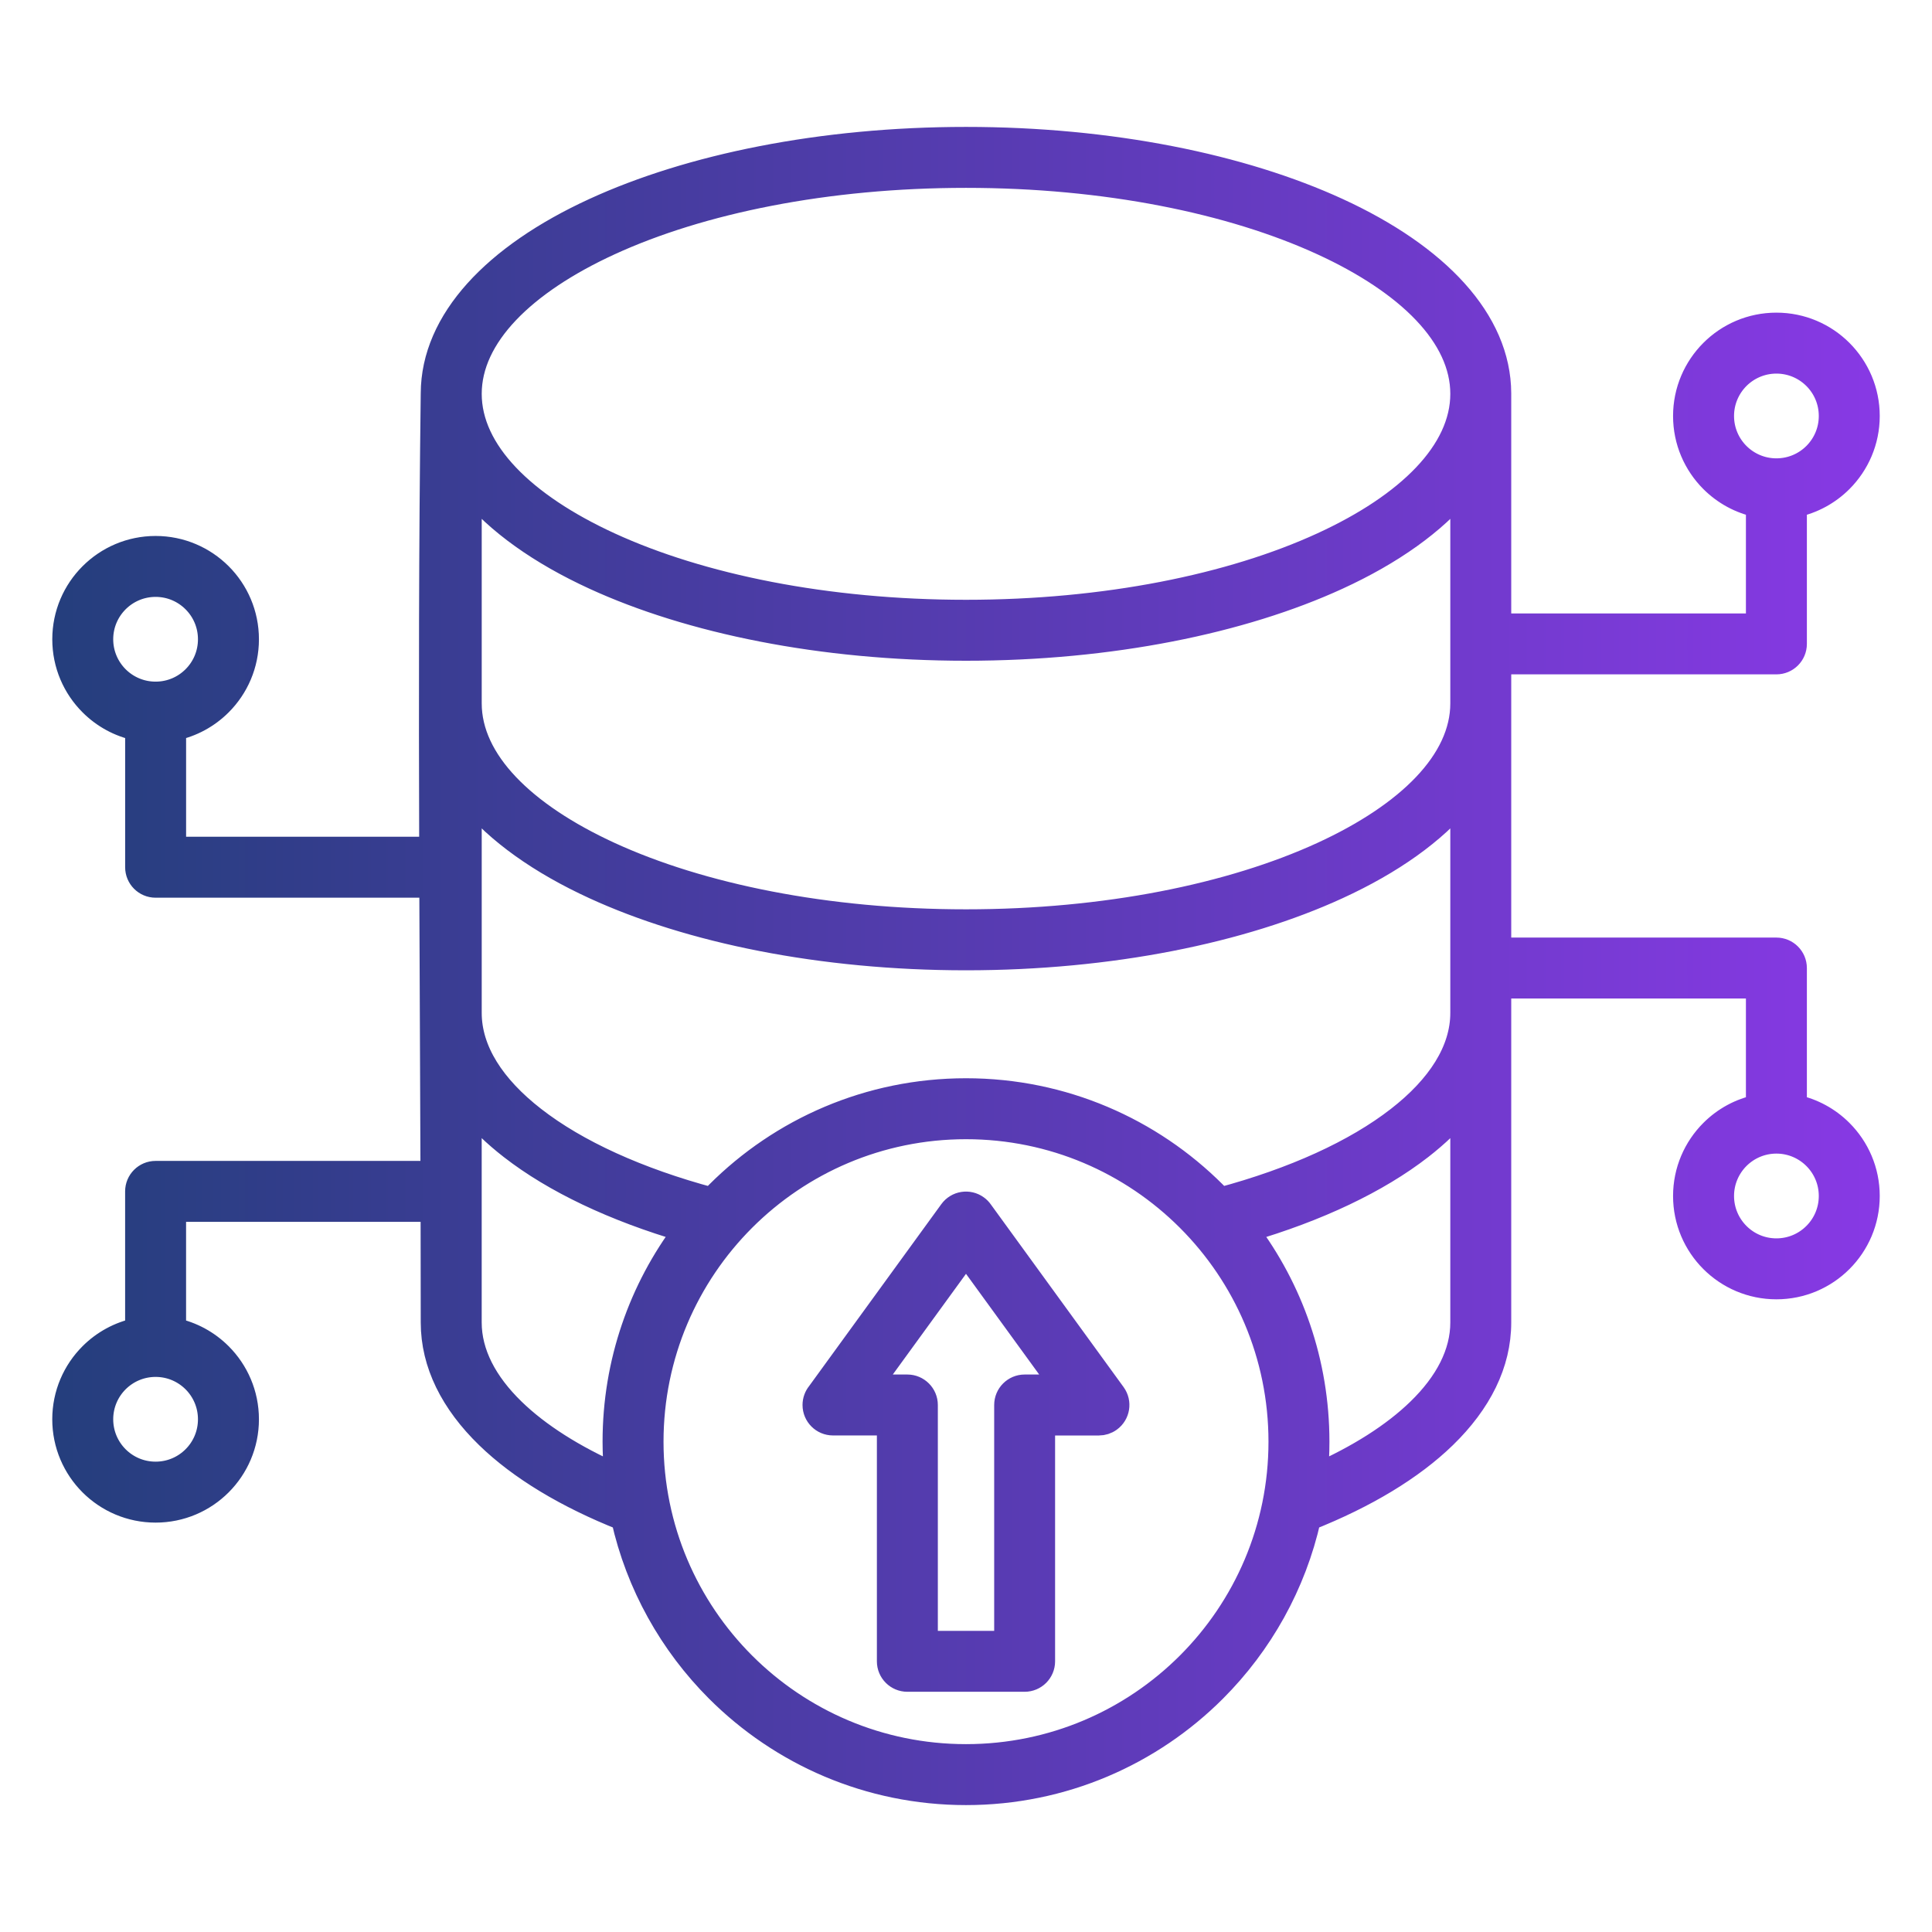 <svg width="80" height="80" viewBox="0 0 80 80" fill="none" xmlns="http://www.w3.org/2000/svg">
<path fill-rule="evenodd" clip-rule="evenodd" d="M73.557 51.778C74.18 51.778 74.744 51.526 75.152 51.117C75.56 50.71 75.812 50.146 75.812 49.523C75.812 48.901 75.56 48.337 75.152 47.929C74.743 47.521 74.18 47.268 73.557 47.268C72.935 47.268 72.371 47.521 71.963 47.929C71.556 48.337 71.303 48.901 71.303 49.523C71.303 50.146 71.556 50.71 71.963 51.117C72.371 51.526 72.934 51.778 73.557 51.778ZM40 45.148C44.017 45.148 47.654 46.777 50.287 49.409C50.372 49.494 50.457 49.58 50.539 49.667C53.586 48.849 56.126 47.692 57.9 46.312C59.587 45.001 60.554 43.504 60.554 41.942V40.085V33.038C59.396 34.454 57.622 35.711 55.388 36.737C51.435 38.554 45.992 39.678 40 39.678C34.007 39.678 28.566 38.554 24.612 36.738C22.378 35.712 20.605 34.455 19.447 33.038V35.909V41.943C19.447 43.505 20.414 45.002 22.101 46.312C23.875 47.693 26.415 48.85 29.462 49.667C29.545 49.581 29.629 49.495 29.714 49.41C32.346 46.777 35.982 45.148 40 45.148ZM51.622 50.944C54.564 50.086 57.042 48.908 58.835 47.515C59.504 46.994 60.081 46.443 60.554 45.863V54.76C60.554 56.038 59.908 57.27 58.754 58.392C57.706 59.412 56.251 60.333 54.48 61.117C54.526 60.65 54.549 60.176 54.549 59.697C54.548 56.411 53.459 53.379 51.622 50.944ZM54.198 62.882C53.587 65.621 52.202 68.068 50.287 69.984C47.654 72.617 44.017 74.245 40 74.245C35.982 74.245 32.346 72.617 29.712 69.984C27.797 68.068 26.413 65.621 25.802 62.882C23.463 61.955 21.54 60.797 20.187 59.482C18.734 58.07 17.922 56.471 17.922 54.76C17.922 53.206 17.92 51.651 17.916 50.094H7.205V55.068C7.942 55.219 8.602 55.585 9.115 56.098C9.799 56.782 10.222 57.727 10.222 58.77C10.222 59.813 9.798 60.758 9.115 61.442C8.431 62.126 7.487 62.548 6.443 62.548C5.4 62.548 4.455 62.125 3.771 61.442C3.087 60.758 2.664 59.813 2.664 58.77C2.664 57.727 3.087 56.782 3.771 56.098C4.283 55.586 4.943 55.219 5.681 55.068V49.333C5.681 48.912 6.022 48.571 6.442 48.571H17.911C17.898 44.609 17.877 40.64 17.862 36.672H6.443C6.022 36.672 5.682 36.331 5.682 35.909V30.173C4.944 30.023 4.284 29.656 3.772 29.143C3.087 28.459 2.665 27.515 2.665 26.472C2.665 25.428 3.088 24.483 3.772 23.8C4.456 23.116 5.4 22.693 6.444 22.693C7.487 22.693 8.432 23.117 9.116 23.8C9.799 24.483 10.222 25.428 10.222 26.472C10.222 27.515 9.799 28.46 9.116 29.143C8.603 29.656 7.943 30.023 7.206 30.173V35.148H17.858C17.838 28.849 17.84 22.554 17.922 16.288C17.933 13.268 20.487 10.588 24.612 8.694C28.566 6.878 34.007 5.755 40 5.755C45.992 5.755 51.435 6.878 55.388 8.694C59.512 10.588 62.067 13.268 62.077 16.288V16.308V25.901H72.795V20.927C72.057 20.776 71.397 20.409 70.885 19.897C70.201 19.212 69.778 18.268 69.778 17.225C69.778 16.182 70.202 15.237 70.885 14.553C71.569 13.868 72.513 13.446 73.557 13.446C74.6 13.446 75.545 13.868 76.229 14.553C76.912 15.237 77.336 16.181 77.336 17.225C77.336 18.268 76.912 19.213 76.229 19.897C75.717 20.409 75.057 20.776 74.319 20.927V26.663C74.319 27.083 73.978 27.424 73.557 27.424H62.077V39.323H73.557C73.977 39.323 74.319 39.664 74.319 40.086V45.822C75.057 45.972 75.717 46.339 76.229 46.852C76.913 47.536 77.336 48.48 77.336 49.523C77.336 50.567 76.912 51.512 76.229 52.195C75.545 52.879 74.601 53.302 73.557 53.302C72.513 53.302 71.568 52.878 70.885 52.195C70.201 51.511 69.778 50.567 69.778 49.523C69.778 48.48 70.202 47.535 70.885 46.852C71.397 46.339 72.057 45.972 72.795 45.822V40.847H62.077V54.76C62.077 56.471 61.265 58.07 59.813 59.482C58.46 60.797 56.537 61.954 54.198 62.882ZM25.52 61.116C23.749 60.333 22.293 59.411 21.246 58.392C20.092 57.27 19.446 56.037 19.446 54.759V49.332V45.862C19.919 46.442 20.496 46.994 21.165 47.514C22.957 48.908 25.436 50.085 28.377 50.943C26.54 53.379 25.451 56.41 25.451 59.696C25.452 60.176 25.475 60.649 25.52 61.116ZM49.21 50.487C51.567 52.843 53.025 56.1 53.025 59.697C53.025 63.293 51.567 66.55 49.21 68.907C46.853 71.263 43.597 72.721 40 72.721C36.403 72.721 33.147 71.263 30.79 68.907C28.433 66.55 26.975 63.293 26.975 59.697C26.975 56.1 28.433 52.844 30.79 50.487C33.147 48.13 36.403 46.672 40 46.672C43.597 46.672 46.853 48.13 49.21 50.487ZM36.81 58.94V68.792C36.81 69.213 37.151 69.553 37.572 69.553H42.427C42.848 69.553 43.189 69.212 43.189 68.792V58.94H45.506C45.661 58.94 45.817 58.892 45.952 58.794C46.292 58.547 46.368 58.072 46.122 57.732L40.624 50.167C40.577 50.098 40.517 50.037 40.446 49.986C40.106 49.739 39.63 49.815 39.383 50.155L33.902 57.697C33.795 57.828 33.731 57.996 33.731 58.178C33.731 58.598 34.072 58.939 34.493 58.939L36.81 58.94ZM35.987 57.416H37.572C37.992 57.416 38.334 57.758 38.334 58.178V68.03H41.667V58.178C41.667 57.758 42.007 57.416 42.428 57.416H44.012L40 51.896L35.987 57.416ZM4.848 60.364C5.257 60.773 5.82 61.024 6.443 61.024C7.066 61.024 7.63 60.772 8.037 60.364C8.446 59.956 8.697 59.392 8.697 58.769C8.697 58.147 8.445 57.583 8.037 57.175C7.629 56.767 7.066 56.515 6.443 56.515C5.82 56.515 5.257 56.767 4.848 57.175C4.44 57.583 4.188 58.147 4.188 58.769C4.188 59.392 4.44 59.956 4.848 60.364ZM6.443 24.216C5.82 24.216 5.257 24.468 4.848 24.877C4.44 25.285 4.188 25.848 4.188 26.471C4.188 27.093 4.441 27.657 4.848 28.065C5.257 28.473 5.82 28.725 6.443 28.725C7.066 28.725 7.63 28.473 8.037 28.065C8.446 27.657 8.697 27.093 8.697 26.471C8.697 25.848 8.445 25.284 8.037 24.877C7.629 24.468 7.066 24.216 6.443 24.216ZM75.152 15.63C74.743 15.222 74.18 14.97 73.557 14.97C72.935 14.97 72.371 15.223 71.963 15.63C71.556 16.038 71.303 16.602 71.303 17.225C71.303 17.848 71.556 18.412 71.963 18.819C72.372 19.227 72.935 19.479 73.557 19.479C74.18 19.479 74.744 19.227 75.152 18.819C75.56 18.411 75.812 17.848 75.812 17.225C75.812 16.602 75.56 16.038 75.152 15.63ZM60.554 29.125C60.554 31.505 58.339 33.712 54.757 35.358C50.996 37.084 45.78 38.153 40 38.153C34.221 38.153 29.004 37.085 25.243 35.358C21.662 33.712 19.447 31.505 19.447 29.125V20.221C20.605 21.637 22.378 22.895 24.612 23.921C28.566 25.737 34.007 26.86 40 26.86C45.992 26.86 51.435 25.737 55.388 23.921C57.622 22.895 59.396 21.637 60.554 20.221V26.663V29.125ZM54.757 10.075C50.996 8.348 45.78 7.279 40 7.279C34.221 7.279 29.004 8.348 25.243 10.075C21.662 11.72 19.447 13.928 19.447 16.308C19.447 18.688 21.662 20.895 25.243 22.54C29.004 24.267 34.22 25.336 40 25.336C45.78 25.336 50.996 24.267 54.757 22.54C58.339 20.895 60.554 18.688 60.554 16.308C60.554 13.928 58.338 11.72 54.757 10.075Z" fill="url(#paint0_linear_256_293)" stroke="url(#paint1_linear_256_293)"/>
<defs>
<linearGradient id="paint0_linear_256_293" x1="2.664" y1="40" x2="77.336" y2="40" gradientUnits="userSpaceOnUse">
<stop stop-color="#253E7D"/>
<stop offset="1" stop-color="#8739E4"/>
</linearGradient>
<linearGradient id="paint1_linear_256_293" x1="2.664" y1="40" x2="77.336" y2="40" gradientUnits="userSpaceOnUse">
<stop stop-color="#253E7D"/>
<stop offset="1" stop-color="#8739E4"/>
</linearGradient>
</defs>
</svg>
